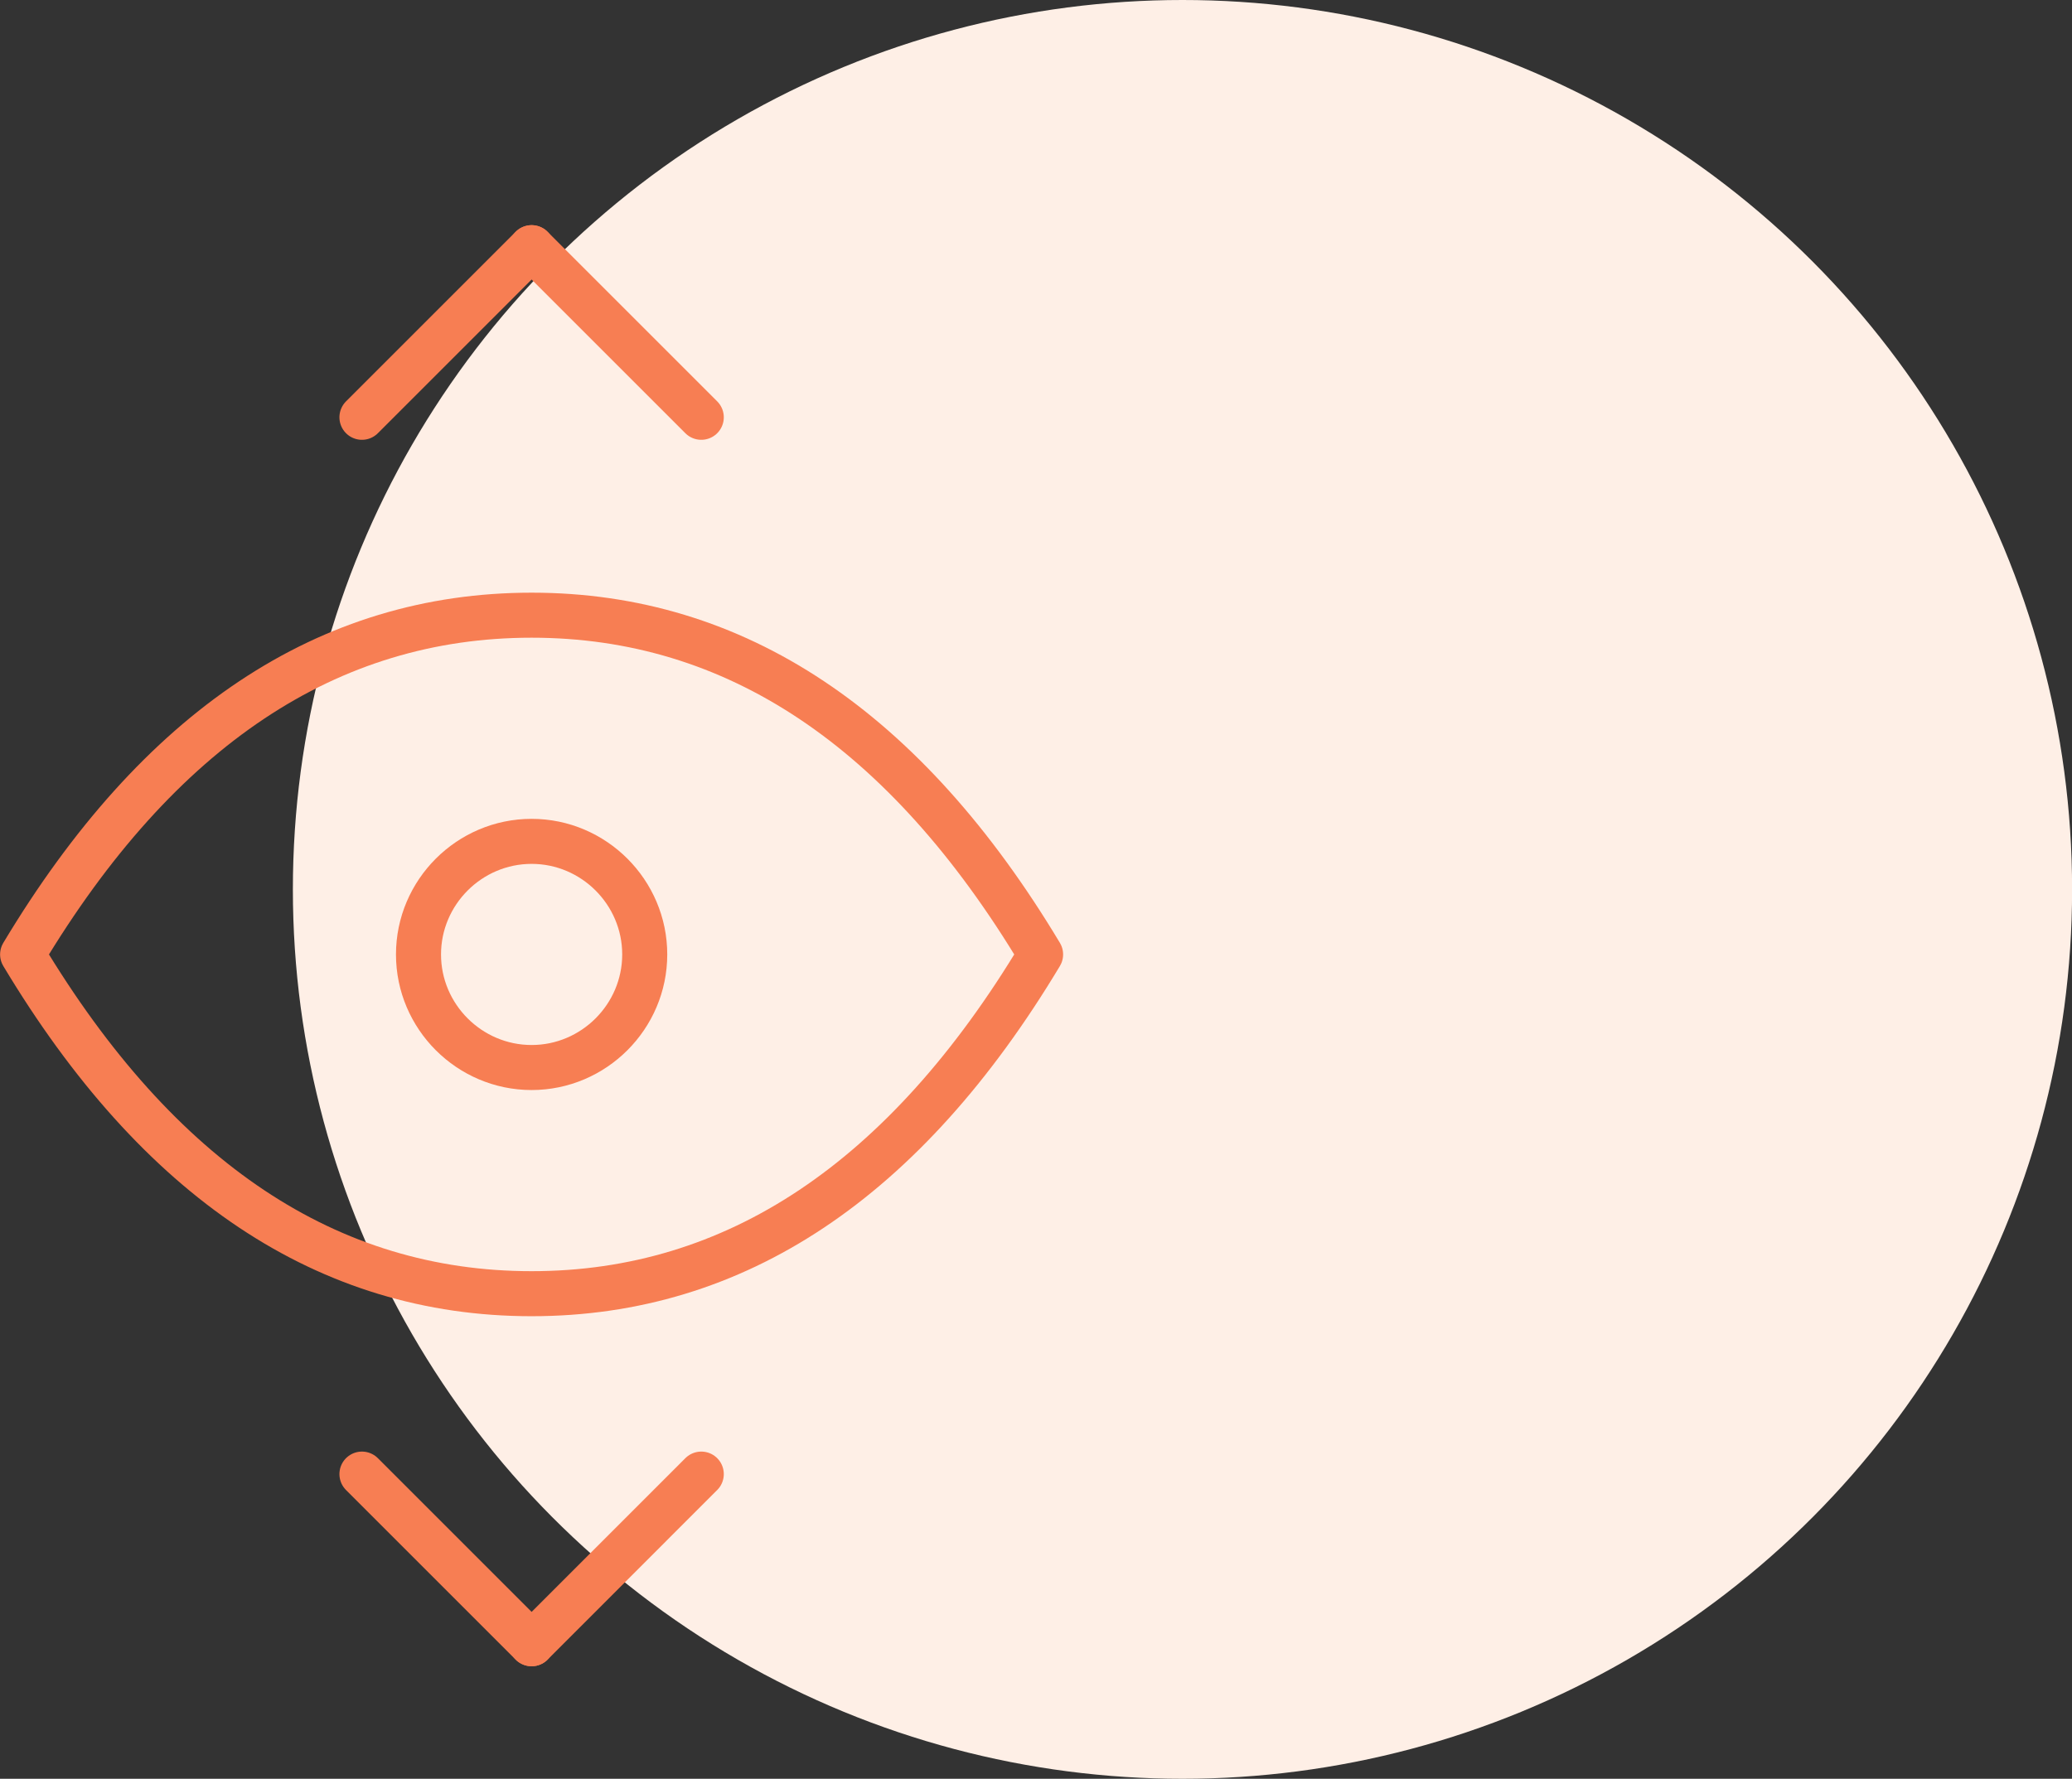 <svg width="92" height="79" viewBox="0 0 92 79" fill="none" xmlns="http://www.w3.org/2000/svg">
<rect x="0" y="0" width="92" height="79" fill="#333333" stroke="none"/>
<circle cx="52.504" cy="39.5" r="39.5" fill="#FEEFE6"/>
<path d="M18.582 42.389C18.582 45.151 20.842 47.411 23.604 47.411C26.366 47.411 28.627 45.151 28.627 42.389C28.627 39.627 26.366 37.367 23.604 37.367C20.842 37.367 18.582 39.627 18.582 42.389Z" stroke="#F77E53" stroke-width="2" stroke-linecap="round" stroke-linejoin="round"/>
<path d="M46.204 42.389C40.178 52.434 32.644 57.456 23.604 57.456C14.564 57.456 7.031 52.434 1.004 42.389C7.031 32.344 14.564 27.322 23.604 27.322C32.644 27.322 40.178 32.344 46.204 42.389Z" stroke="#F77E53" stroke-width="2" stroke-linecap="round" stroke-linejoin="round"/>
<path d="M31.138 65.468L23.605 73.002" stroke="#F77E53" stroke-width="2" stroke-linecap="round" stroke-linejoin="round"/>
<path d="M16.071 65.468L23.605 73.002" stroke="#F77E53" stroke-width="2" stroke-linecap="round" stroke-linejoin="round"/>
<path d="M31.138 18.533L23.605 11" stroke="#F77E53" stroke-width="2" stroke-linecap="round" stroke-linejoin="round"/>
<path d="M16.071 18.533L23.605 11" stroke="#F77E53" stroke-width="2" stroke-linecap="round" stroke-linejoin="round"/>
</svg>
